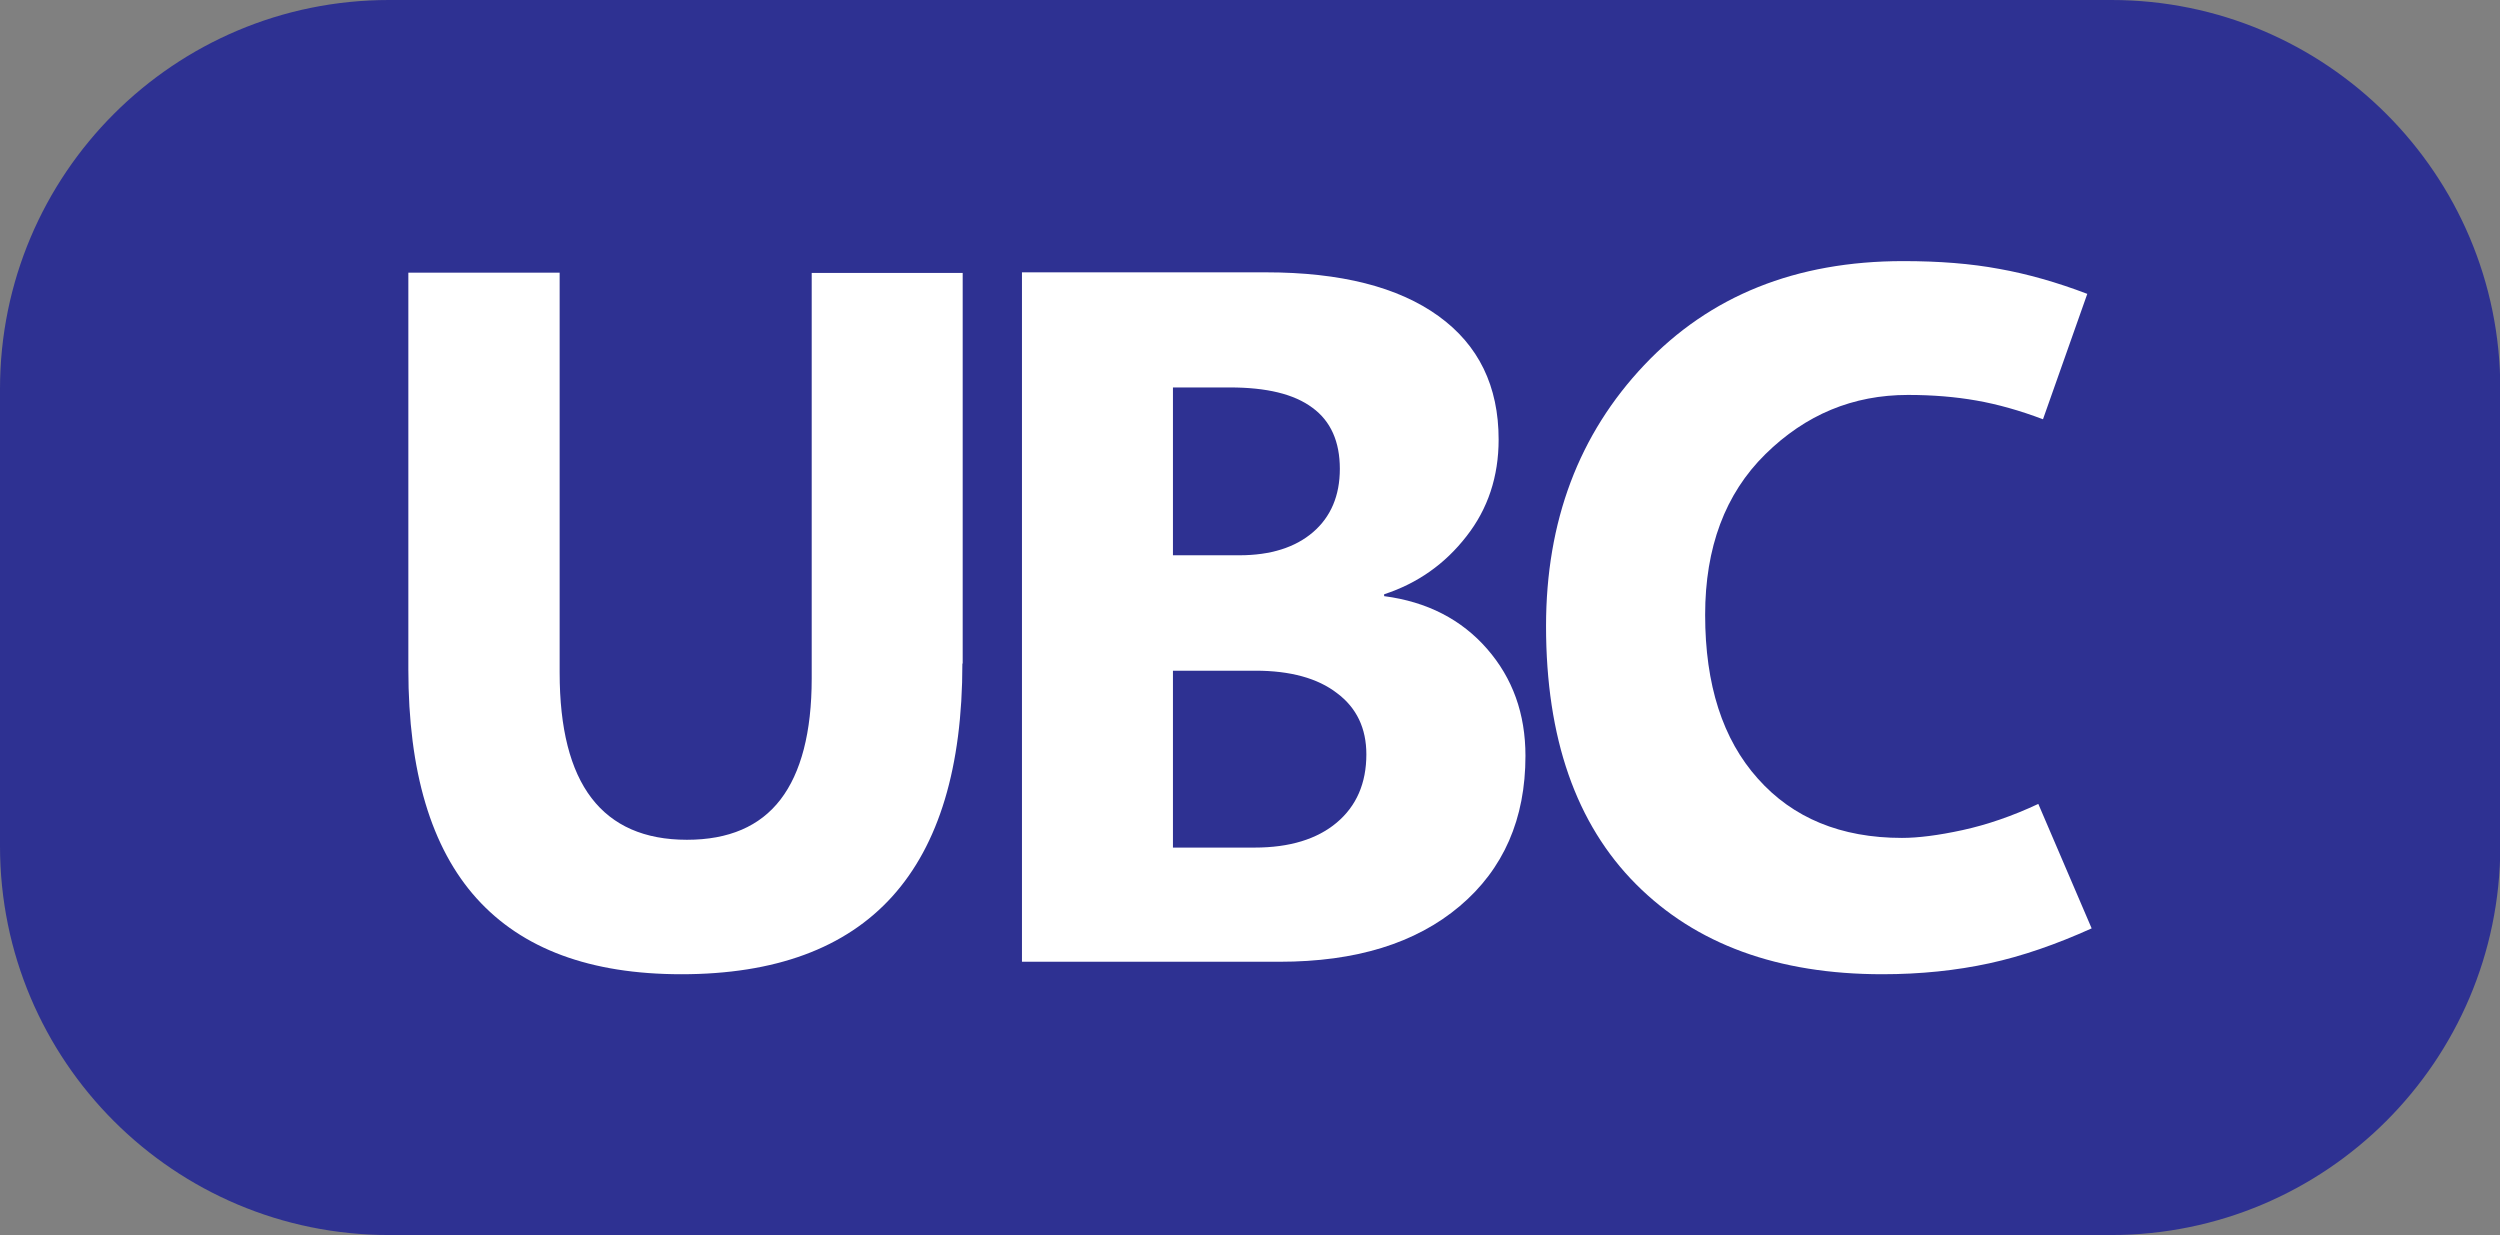 <?xml version="1.0" encoding="utf-8"?>
<!-- Generator: Adobe Illustrator 25.2.0, SVG Export Plug-In . SVG Version: 6.00 Build 0)  -->
<svg version="1.1" id="Layer_1" xmlns="http://www.w3.org/2000/svg" xmlns:xlink="http://www.w3.org/1999/xlink" x="0px" y="0px"
	 viewBox="0 0 801.4 395.9" style="enable-background:new 0 0 801.4 395.9;" xml:space="preserve">
<rect x="0" y="0" width="801.4" height="395.9" fill="#808080" stroke="none"/>
<style type="text/css">
	.st0{fill:#2E3192;}
	.st1{fill:#FFFFFF;}
</style>
<path class="st0" d="M676.7,395.9H124.7C55.8,395.9,0,340.1,0,271.2V124.7C0,55.8,55.8,0,124.7,0h552.1
	c68.8,0,124.7,55.8,124.7,124.7v146.6C801.4,340.1,745.6,395.9,676.7,395.9z"/>
<g>
	<path class="st1" d="M308.5,212.7c0,33.2-7.5,58.1-22.5,74.7c-15,16.6-37.6,24.9-67.6,24.9c-29.2,0-51-8.1-65.6-24.3
		c-14.6-16.2-21.9-40.7-21.9-73.4V87.4h48.5v128.2c0,17.9,3.4,31.3,10.2,40.2c6.8,8.9,17,13.4,30.6,13.4c13.4,0,23.4-4.3,30-12.9
		c6.6-8.6,10-21.6,10-38.8v-130h48.4V212.7z"/>
	<path class="st1" d="M327.6,308.3v-221h78.2c24,0,42.4,4.7,55.3,14c12.9,9.3,19.3,22.5,19.3,39.6c0,11.8-3.4,22.2-10.3,31
		c-6.9,8.9-15.7,15.1-26.4,18.6v0.6c13.8,1.8,24.8,7.5,33,16.9c8.2,9.4,12.3,20.8,12.3,34.3c0,20.2-7,36.3-21.1,48.2
		c-14.1,11.9-33.3,17.8-57.7,17.8H327.6z M376,124.1V178h21.3c10,0,17.9-2.5,23.6-7.4c5.7-4.9,8.6-11.7,8.6-20.3
		c0-8.7-2.9-15.3-8.8-19.6c-5.9-4.4-14.7-6.5-26.5-6.5H376z M376,215v56.7h26.2c11.2,0,20-2.7,26.3-8c6.3-5.3,9.5-12.6,9.5-21.9
		c0-8.3-3.1-14.9-9.4-19.6c-6.2-4.8-15-7.2-26.1-7.2H376z"/>
	<path class="st1" d="M670.5,297.6c-11.3,5.1-22.2,8.9-32.8,11.2c-10.6,2.3-22,3.5-34.3,3.5c-33.5,0-59.8-9.6-79-28.9
		c-19.2-19.3-28.8-46.8-28.8-82.7c0-33.6,10.5-61.5,31.5-83.7c21-22.2,48.6-33.3,83-33.3c11.5,0,21.7,0.8,30.8,2.5
		c9,1.6,18.5,4.3,28.2,8l-14.2,40.2c-7.4-2.8-14.5-4.8-21.3-6c-6.8-1.2-14.1-1.8-22-1.8c-17.6,0-32.8,6.3-45.7,19
		c-12.9,12.7-19.3,29.9-19.3,51.5c0,22.4,5.6,39.9,16.9,52.5c11.2,12.6,26.6,19,46.2,19c5.1,0,11.6-0.8,19.4-2.5
		c7.8-1.7,16-4.5,24.3-8.4L670.5,297.6z"/>
</g>
</svg>
